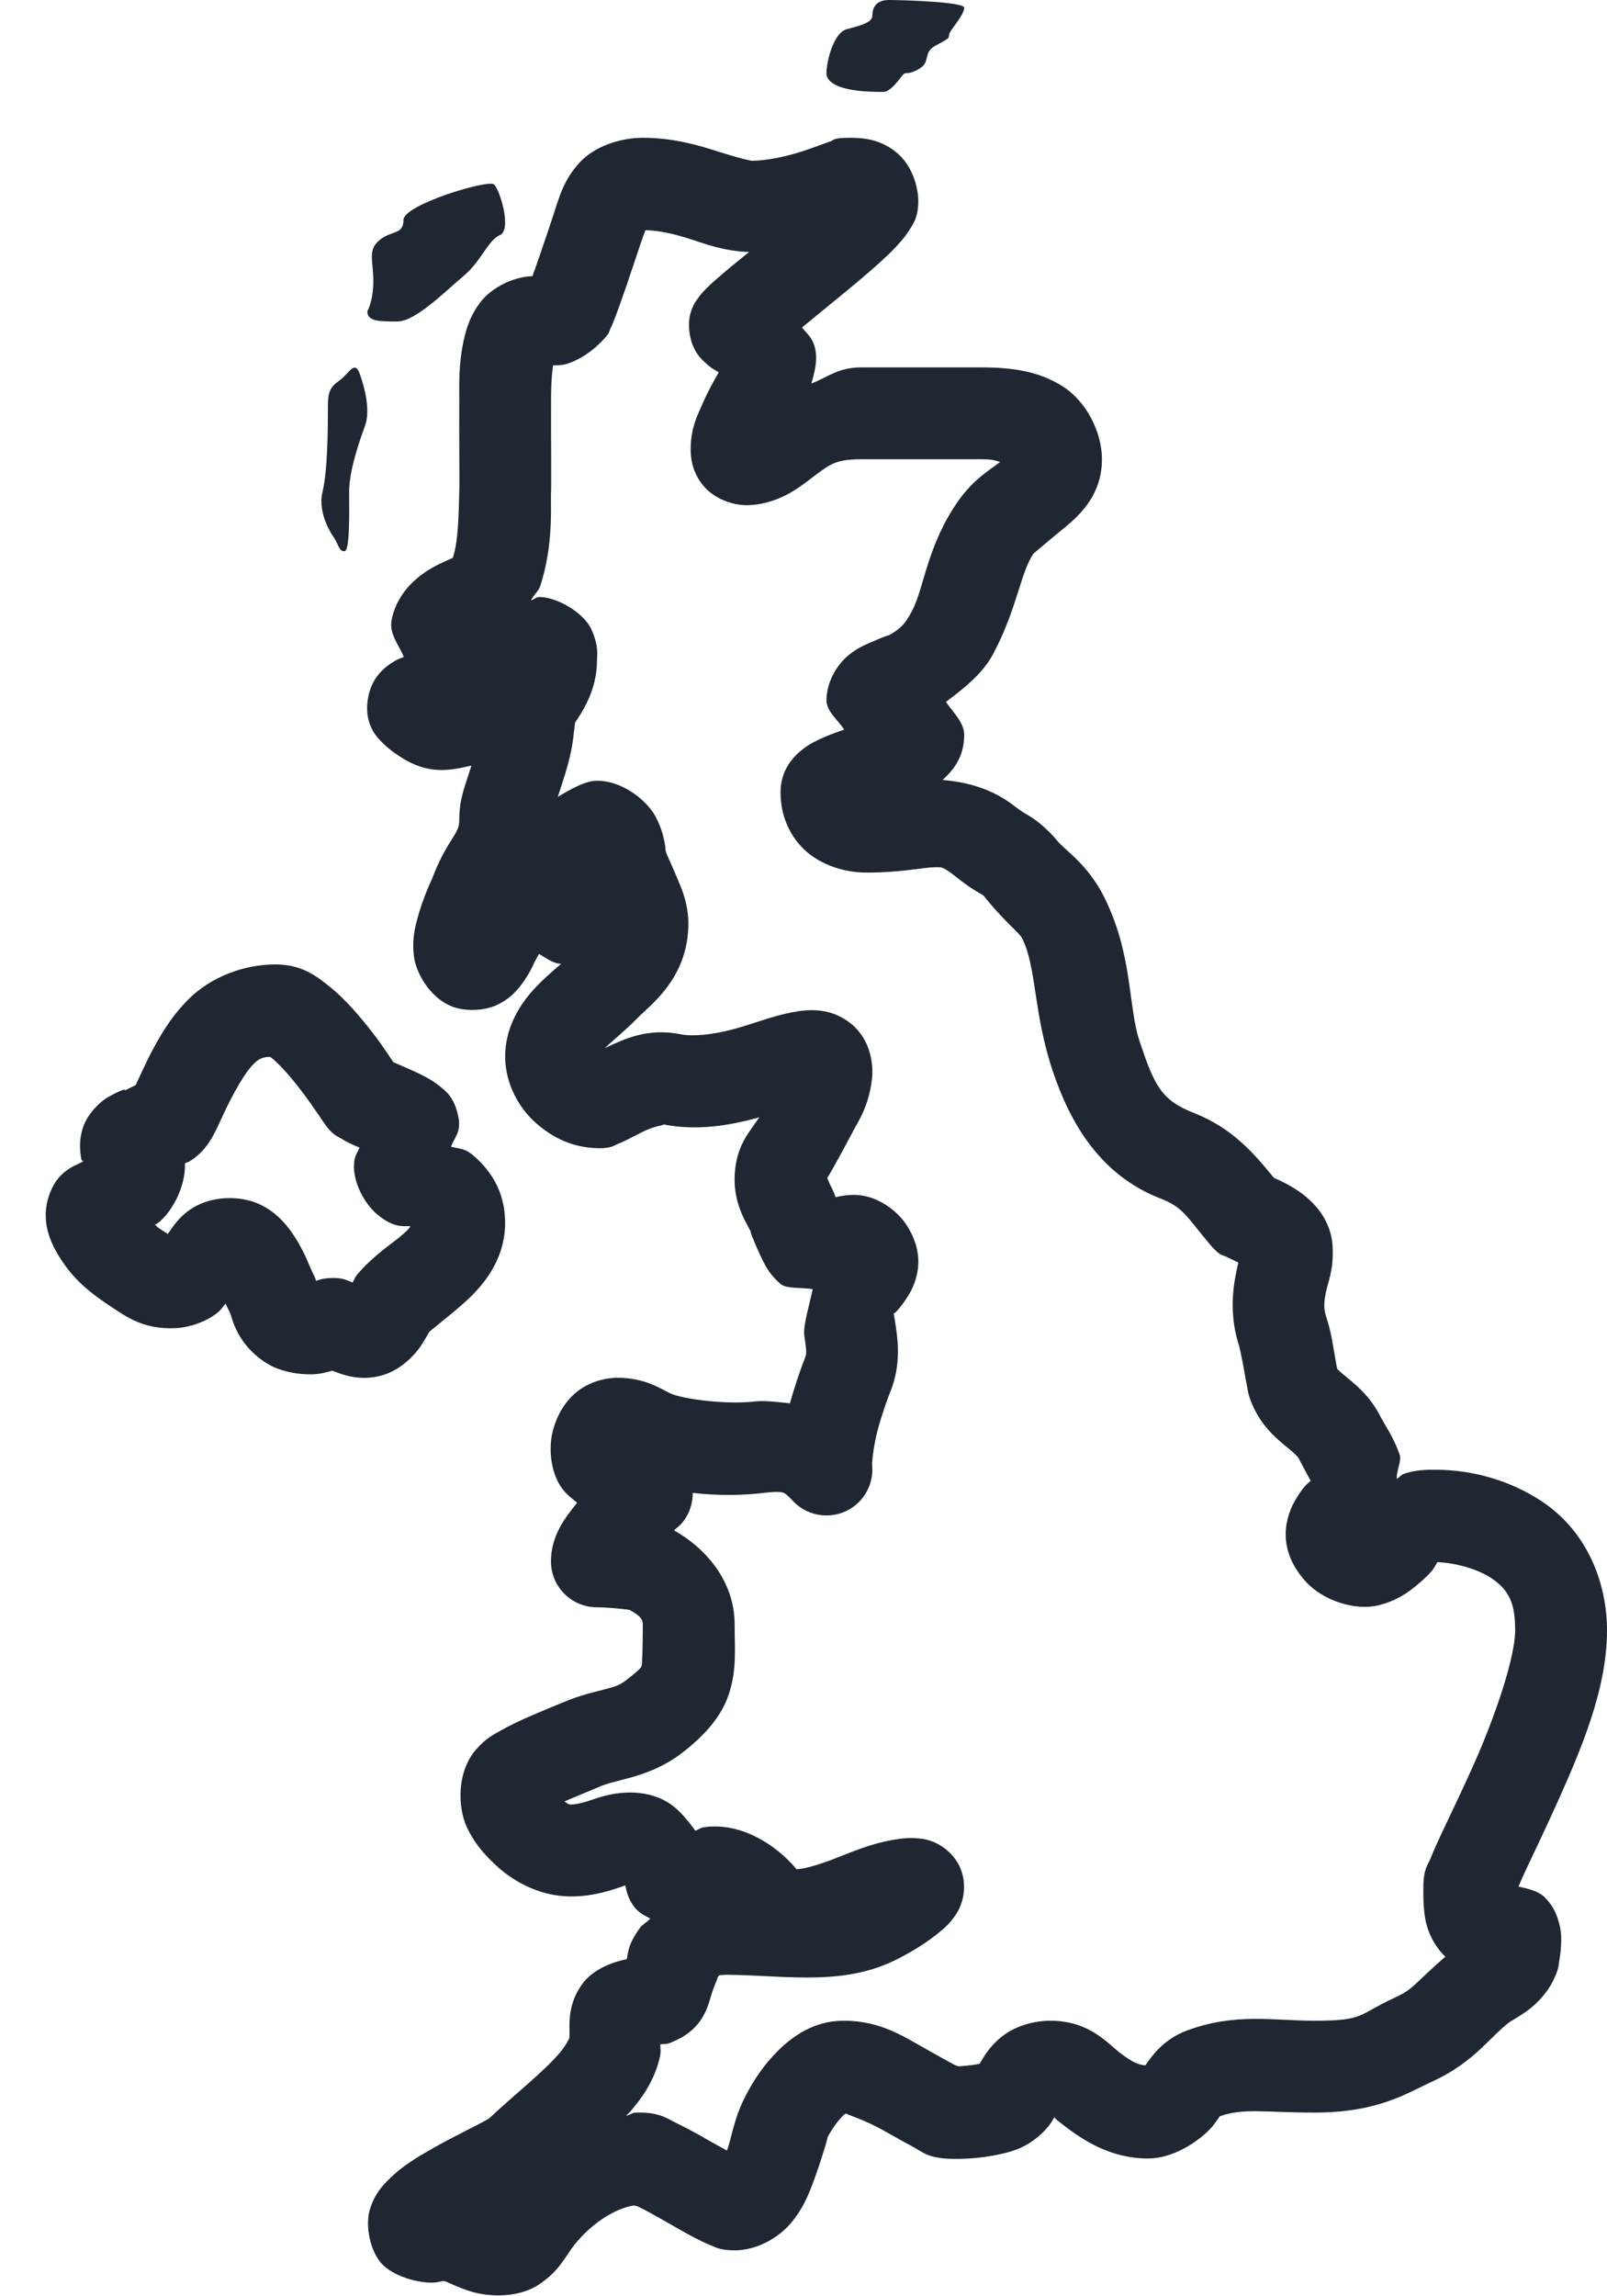 <?xml version="1.0" encoding="UTF-8"?>
<svg width="28px" height="40px" viewBox="0 0 28 40" version="1.1" xmlns="http://www.w3.org/2000/svg" xmlns:xlink="http://www.w3.org/1999/xlink">
    <g id="icons-hq" fill="#1F2732">
        <path d="M15.492,0 C15.257,4.44089208e-17 15.2,0.141 15.2,0.269 C15.2,0.397 14.988,0.445 14.753,0.509 C14.518,0.573 14.4,1.084 14.4,1.275 C14.4,1.466 14.7,1.61 15.4,1.6 C15.466,1.599 15.562,1.527 15.7,1.342 C15.8,1.208 15.765,1.336 16,1.208 C16.235,1.08 16.065,0.923 16.3,0.795 C16.535,0.668 16.536,0.669 16.536,0.605 C16.536,0.541 16.8,0.269 16.8,0.134 C16.8,0.033 15.727,0 15.492,0 Z M11.2,2.4 C10.843,2.4 10.37,2.53 10.092,2.839 C9.814,3.148 9.745,3.434 9.641,3.747 C9.616,3.819 9.608,3.847 9.567,3.97 C9.525,4.097 9.469,4.262 9.412,4.428 C9.364,4.568 9.317,4.698 9.277,4.811 C8.923,4.821 8.558,5.024 8.378,5.255 C8.193,5.492 8.127,5.719 8.081,5.923 C7.99,6.332 8.002,6.701 8.002,6.898 C7.998,7.836 8.009,8.334 8.002,8.573 C7.99,8.93 7.991,9.413 7.892,9.709 C7.89,9.717 7.893,9.71 7.891,9.717 C7.83,9.744 7.771,9.77 7.672,9.817 C7.311,9.987 6.932,10.292 6.827,10.781 C6.77,11.043 6.947,11.222 7.036,11.444 C6.977,11.468 6.929,11.481 6.852,11.53 C6.716,11.615 6.469,11.79 6.409,12.18 C6.337,12.653 6.599,12.877 6.708,12.98 C6.817,13.082 6.898,13.133 6.98,13.186 C7.483,13.514 7.874,13.413 8.214,13.336 C8.196,13.394 8.187,13.416 8.169,13.477 C8.092,13.725 8.002,13.918 8.002,14.3 C8.002,14.537 7.786,14.629 7.528,15.308 C7.528,15.308 7.528,15.309 7.528,15.309 C7.532,15.298 7.367,15.643 7.272,16.003 C7.224,16.183 7.177,16.383 7.213,16.664 C7.248,16.945 7.489,17.379 7.866,17.528 C7.866,17.529 7.867,17.529 7.867,17.53 C8.104,17.623 8.434,17.61 8.655,17.508 C8.875,17.405 8.994,17.269 9.077,17.161 C9.242,16.945 9.306,16.771 9.32,16.744 C9.321,16.742 9.322,16.741 9.323,16.739 C9.335,16.717 9.373,16.65 9.391,16.617 C9.519,16.69 9.631,16.783 9.777,16.789 C9.644,16.905 9.515,17.01 9.344,17.188 C9.095,17.445 8.802,17.865 8.802,18.4 C8.802,18.909 9.069,19.337 9.366,19.587 C9.662,19.838 9.974,19.973 10.345,19.998 C10.346,19.998 10.347,19.998 10.348,19.998 C10.639,20.018 10.7,19.953 10.773,19.923 C10.847,19.894 10.898,19.868 10.95,19.842 C11.054,19.79 11.152,19.737 11.248,19.692 C11.441,19.603 11.617,19.599 11.544,19.584 C12.158,19.707 12.717,19.599 13.172,19.48 C13.2,19.472 13.202,19.47 13.23,19.462 C13.049,19.735 12.831,19.951 12.802,20.455 C12.775,20.929 12.963,21.233 13.097,21.481 C13.097,21.481 13.098,21.481 13.098,21.481 C13.03,21.356 13.141,21.645 13.264,21.903 C13.326,22.032 13.394,22.183 13.591,22.359 C13.7,22.457 13.946,22.422 14.161,22.456 C14.097,22.757 13.99,23.096 14.014,23.264 C14.052,23.529 14.058,23.572 14.03,23.644 C13.958,23.824 13.854,24.121 13.764,24.445 C13.549,24.424 13.328,24.391 13.139,24.414 C12.687,24.469 11.887,24.378 11.662,24.264 C11.479,24.171 11.237,24.015 10.808,24 C10.593,23.993 10.303,24.051 10.069,24.231 C9.835,24.412 9.7,24.671 9.636,24.911 C9.558,25.203 9.59,25.56 9.727,25.822 C9.82,26 9.941,26.081 10.056,26.178 C9.843,26.438 9.597,26.759 9.6,27.205 C9.603,27.644 9.961,27.998 10.4,27.998 C10.504,27.998 10.692,28.011 10.841,28.027 C10.894,28.032 10.931,28.038 10.969,28.044 C11.134,28.134 11.2,28.194 11.2,28.298 C11.2,28.764 11.187,28.99 11.18,29.014 C11.172,29.038 11.189,29.052 10.911,29.267 C10.804,29.35 10.736,29.374 10.566,29.42 C10.396,29.467 10.123,29.519 9.797,29.661 C9.796,29.661 9.796,29.661 9.795,29.661 C9.706,29.7 9.424,29.811 9.148,29.934 C9.011,29.996 8.872,30.062 8.736,30.139 C8.6,30.216 8.472,30.273 8.297,30.473 C7.948,30.873 7.98,31.499 8.134,31.828 C8.289,32.157 8.493,32.356 8.659,32.509 C8.991,32.814 9.419,33.002 9.82,33.03 C10.222,33.058 10.565,32.96 10.867,32.853 C10.886,32.847 10.879,32.846 10.889,32.842 C10.892,32.845 10.894,32.849 10.897,32.853 C10.92,32.962 10.956,33.1 11.059,33.227 C11.146,33.333 11.238,33.369 11.33,33.42 C11.279,33.48 11.193,33.523 11.15,33.583 C10.937,33.879 10.945,34.012 10.922,34.128 C10.706,34.168 10.342,34.289 10.142,34.564 C10.142,34.565 10.141,34.565 10.141,34.566 C9.91,34.885 9.919,35.211 9.923,35.369 C9.926,35.436 9.923,35.474 9.922,35.498 C9.908,35.532 9.856,35.636 9.756,35.755 C9.463,36.102 8.963,36.484 8.484,36.938 C8.578,36.849 8.539,36.894 8.484,36.925 C8.43,36.956 8.344,37 8.244,37.052 C8.042,37.155 7.781,37.286 7.523,37.433 C7.266,37.58 7.015,37.726 6.777,37.962 C6.657,38.081 6.525,38.223 6.444,38.489 C6.363,38.755 6.439,39.181 6.634,39.413 C6.634,39.413 6.634,39.414 6.634,39.414 C6.87,39.691 7.414,39.794 7.616,39.755 C7.686,39.741 7.703,39.738 7.725,39.734 C7.737,39.737 7.748,39.735 7.778,39.747 C7.838,39.771 7.973,39.842 8.177,39.908 C8.177,39.908 8.178,39.908 8.178,39.908 C8.542,40.026 9.05,40.021 9.387,39.797 C9.725,39.573 9.828,39.35 9.955,39.175 C10.274,38.735 10.726,38.467 11.039,38.419 C11.068,38.424 11.09,38.425 11.127,38.442 C11.246,38.499 11.415,38.594 11.588,38.692 C11.76,38.791 11.937,38.894 12.108,38.983 C12.193,39.027 12.275,39.068 12.37,39.106 C12.465,39.145 12.545,39.2 12.798,39.2 C13.204,39.2 13.575,38.966 13.773,38.734 C13.972,38.502 14.071,38.272 14.152,38.059 C14.312,37.636 14.438,37.194 14.417,37.233 L14.419,37.231 C14.419,37.231 14.419,37.23 14.419,37.23 C14.487,37.1 14.597,36.944 14.683,36.859 C14.713,36.829 14.724,36.824 14.738,36.816 C14.763,36.835 15.067,36.93 15.373,37.1 C15.544,37.194 15.717,37.296 15.889,37.386 C16.061,37.476 16.156,37.597 16.58,37.606 C17.002,37.616 17.362,37.551 17.633,37.472 C17.633,37.471 17.633,37.471 17.633,37.47 C17.91,37.389 18.144,37.195 18.27,37.036 C18.335,36.955 18.342,36.926 18.375,36.87 C18.372,36.888 18.346,36.88 18.552,37.036 C18.844,37.258 19.333,37.6 20,37.6 C20.519,37.6 21.008,37.202 21.155,37.003 C21.302,36.805 21.242,36.869 21.239,36.87 C21.661,36.714 22.024,36.8 22.9,36.8 C24.016,36.8 24.504,36.466 24.984,36.245 C25.343,36.08 25.612,35.865 25.806,35.683 C26,35.5 26.124,35.363 26.295,35.228 C26.314,35.214 26.392,35.173 26.55,35.069 C26.708,34.965 26.947,34.758 27.08,34.464 C27.168,34.269 27.152,34.249 27.167,34.163 C27.183,34.075 27.196,33.979 27.2,33.866 C27.204,33.752 27.21,33.628 27.142,33.422 C27.108,33.319 27.052,33.184 26.909,33.045 C26.803,32.942 26.624,32.9 26.458,32.862 C26.491,32.786 26.523,32.71 26.575,32.598 C26.72,32.287 26.923,31.869 27.13,31.408 C27.543,30.485 28,29.434 28,28.4 C28,27.594 27.671,26.687 26.864,26.153 C26.311,25.787 25.666,25.607 25.025,25.602 C24.838,25.6 24.667,25.606 24.464,25.672 C24.414,25.688 24.386,25.735 24.336,25.761 C24.33,25.615 24.426,25.446 24.387,25.337 C24.271,25.014 24.131,24.829 24.048,24.667 C23.86,24.298 23.59,24.096 23.444,23.975 C23.307,23.862 23.296,23.837 23.3,23.847 C23.298,23.839 23.297,23.836 23.295,23.828 C23.283,23.769 23.268,23.681 23.252,23.584 C23.218,23.392 23.19,23.185 23.109,22.944 C23.061,22.799 23.066,22.697 23.1,22.52 C23.134,22.344 23.242,22.125 23.219,21.706 C23.2,21.372 23.029,21.116 22.878,20.961 C22.728,20.806 22.582,20.716 22.456,20.645 C22.349,20.585 22.264,20.547 22.195,20.516 C21.862,20.11 21.487,19.656 20.795,19.384 C20.233,19.164 20.113,18.907 19.858,18.145 C19.651,17.529 19.742,16.644 19.244,15.637 C18.957,15.058 18.56,14.815 18.425,14.65 C18.265,14.455 18.072,14.297 17.944,14.219 C17.815,14.14 17.806,14.143 17.698,14.058 L17.698,14.059 C17.28,13.725 16.826,13.622 16.423,13.586 C16.617,13.411 16.8,13.181 16.8,12.8 C16.8,12.591 16.617,12.42 16.481,12.227 C16.797,11.989 17.117,11.742 17.305,11.391 C17.72,10.612 17.785,9.962 18.005,9.647 L18.006,9.645 C18.01,9.641 18.221,9.46 18.489,9.241 C18.758,9.02 19.2,8.665 19.2,8 C19.2,7.535 18.935,6.997 18.517,6.731 C18.099,6.465 17.634,6.4 17.1,6.4 L15,6.4 C14.604,6.4 14.426,6.57 14.137,6.681 C14.197,6.473 14.257,6.25 14.192,6.03 C14.145,5.871 14.054,5.806 13.973,5.705 C14.136,5.572 14.28,5.452 14.467,5.3 C14.777,5.048 15.094,4.788 15.352,4.552 C15.481,4.434 15.594,4.325 15.698,4.203 C15.751,4.142 15.801,4.08 15.856,3.989 C15.911,3.898 16,3.787 16,3.5 C16,3.267 15.898,2.879 15.613,2.65 C15.327,2.421 15.039,2.4 14.8,2.4 C14.508,2.4 14.531,2.442 14.478,2.459 C14.425,2.477 14.379,2.494 14.328,2.513 C14.226,2.55 14.109,2.594 13.973,2.638 C13.703,2.724 13.371,2.8 13.1,2.8 C13.063,2.8 12.836,2.743 12.506,2.638 C12.176,2.532 11.733,2.4 11.2,2.4 Z M8.606,3.212 C8.501,3.124 7.03,3.566 7.03,3.831 C7.03,4.096 6.821,4.008 6.611,4.184 C6.401,4.361 6.505,4.539 6.505,4.892 C6.505,5.246 6.4,5.423 6.4,5.423 C6.4,5.6 6.61,5.6 6.925,5.6 C7.24,5.6 7.764,5.07 8.08,4.805 C8.395,4.539 8.501,4.184 8.711,4.095 C8.921,4.007 8.711,3.301 8.606,3.212 Z M11.247,4.009 C11.497,4.017 11.741,4.074 12.019,4.162 C12.301,4.253 12.621,4.377 13.053,4.389 C12.904,4.511 12.738,4.643 12.616,4.747 C12.498,4.847 12.4,4.932 12.308,5.025 C12.262,5.072 12.218,5.112 12.152,5.209 C12.118,5.258 12.071,5.315 12.028,5.467 C11.985,5.619 11.979,6.01 12.234,6.266 C12.389,6.42 12.426,6.423 12.523,6.486 C12.436,6.642 12.348,6.787 12.227,7.064 C12.138,7.266 12.043,7.456 12.034,7.794 C12.03,7.963 12.054,8.218 12.253,8.459 C12.452,8.701 12.784,8.8 13.002,8.8 C13.329,8.8 13.623,8.676 13.817,8.556 C14.012,8.436 14.137,8.326 14.247,8.247 C14.466,8.088 14.578,8 15,8 L17.1,8 C17.314,8 17.336,8.024 17.427,8.047 C17.239,8.192 16.96,8.35 16.695,8.728 C16.151,9.506 16.098,10.254 15.894,10.637 C15.764,10.881 15.69,10.956 15.444,11.092 C15.443,11.093 15.443,11.093 15.442,11.094 C15.568,11.024 15.355,11.109 15.134,11.206 C15.024,11.255 14.891,11.314 14.738,11.455 C14.584,11.595 14.403,11.876 14.4,12.192 C14.398,12.386 14.583,12.524 14.709,12.708 C14.58,12.755 14.455,12.798 14.317,12.861 C14.212,12.909 14.102,12.958 13.967,13.067 C13.832,13.176 13.6,13.407 13.6,13.8 C13.6,14.083 13.678,14.433 13.948,14.733 C14.219,15.033 14.659,15.2 15.1,15.2 C15.69,15.2 16.083,15.113 16.25,15.109 C16.417,15.106 16.409,15.076 16.702,15.309 C16.903,15.469 17.074,15.562 17.111,15.584 C17.147,15.607 17.104,15.562 17.189,15.666 C17.527,16.077 17.76,16.247 17.811,16.348 C18.065,16.861 18.003,17.642 18.342,18.655 C18.642,19.551 19.159,20.461 20.209,20.873 C20.21,20.873 20.21,20.873 20.211,20.873 C20.609,21.03 20.655,21.164 21.064,21.656 C21.256,21.888 21.305,21.861 21.356,21.887 C21.408,21.914 21.446,21.93 21.483,21.947 C21.519,21.964 21.545,21.978 21.577,21.994 C21.561,22.07 21.559,22.06 21.528,22.222 C21.47,22.525 21.433,22.973 21.592,23.45 C21.598,23.468 21.642,23.673 21.675,23.861 C21.691,23.955 21.708,24.049 21.727,24.142 C21.745,24.235 21.746,24.299 21.822,24.473 C21.991,24.865 22.269,25.08 22.423,25.208 C22.578,25.336 22.619,25.386 22.623,25.395 C22.737,25.617 22.801,25.725 22.837,25.794 C22.785,25.842 22.708,25.889 22.558,26.15 C22.463,26.315 22.371,26.587 22.411,26.869 C22.45,27.15 22.594,27.378 22.75,27.55 C23.056,27.886 23.614,28.059 24.008,27.966 C24.401,27.872 24.626,27.669 24.802,27.512 C24.983,27.349 24.987,27.305 25.045,27.212 C25.355,27.223 25.745,27.331 25.981,27.488 C26.309,27.704 26.4,27.953 26.4,28.4 C26.4,28.866 26.057,29.89 25.67,30.755 C25.477,31.187 25.28,31.591 25.125,31.922 C25.048,32.087 24.981,32.232 24.927,32.369 C24.872,32.505 24.8,32.552 24.8,32.9 C24.8,33.094 24.802,33.26 24.839,33.455 C24.875,33.64 24.98,33.891 25.183,34.084 C24.992,34.25 24.817,34.417 24.711,34.517 C24.577,34.643 24.496,34.709 24.316,34.792 C23.644,35.101 23.784,35.2 22.9,35.2 C22.174,35.2 21.523,35.059 20.683,35.37 C20.25,35.531 20.056,35.839 19.956,35.978 C19.838,35.968 19.732,35.925 19.52,35.764 C19.287,35.586 18.978,35.2 18.3,35.2 C18.021,35.2 17.72,35.286 17.502,35.442 C17.283,35.599 17.167,35.784 17.1,35.897 C17.076,35.937 17.083,35.926 17.069,35.95 C16.971,35.971 16.841,35.986 16.712,35.994 C16.685,35.987 16.666,35.987 16.631,35.969 C16.514,35.907 16.342,35.808 16.15,35.702 C15.766,35.489 15.356,35.2 14.7,35.2 C14.182,35.2 13.814,35.469 13.559,35.72 C13.305,35.971 13.131,36.242 13.002,36.487 C13.001,36.489 13.001,36.49 13,36.491 C12.783,36.907 12.755,37.217 12.667,37.462 C12.573,37.41 12.489,37.365 12.378,37.302 C12.198,37.199 12.008,37.09 11.816,36.998 C11.623,36.906 11.497,36.788 11.077,36.8 C11.015,36.802 10.968,36.847 10.908,36.853 C10.932,36.826 10.956,36.814 10.98,36.786 C10.98,36.785 10.981,36.785 10.981,36.784 C11.16,36.572 11.381,36.292 11.489,35.869 C11.525,35.727 11.504,35.701 11.505,35.612 C11.59,35.598 11.594,35.62 11.706,35.575 C11.706,35.574 11.706,35.574 11.706,35.573 C12.271,35.346 12.336,34.927 12.403,34.72 C12.47,34.514 12.566,34.353 12.448,34.516 C12.543,34.384 12.555,34.395 12.531,34.406 C12.507,34.418 12.534,34.397 12.72,34.4 C13.777,34.419 14.741,34.598 15.672,34.108 C15.861,34.008 16.135,33.857 16.405,33.627 C16.472,33.569 16.541,33.511 16.628,33.389 C16.672,33.328 16.723,33.25 16.764,33.111 C16.805,32.972 16.825,32.739 16.722,32.517 C16.619,32.296 16.428,32.158 16.294,32.098 C16.16,32.039 16.063,32.028 15.983,32.022 C15.823,32.009 15.714,32.025 15.588,32.045 C15.157,32.115 14.818,32.272 14.523,32.384 C14.229,32.497 13.989,32.56 13.878,32.561 C13.858,32.561 13.941,32.613 13.733,32.403 C13.524,32.193 12.989,31.761 12.327,31.822 C12.185,31.835 12.195,31.863 12.116,31.891 C11.946,31.665 11.772,31.428 11.458,31.309 C11.066,31.162 10.661,31.229 10.333,31.345 C10.122,31.42 9.989,31.438 9.931,31.434 C9.901,31.432 9.861,31.394 9.834,31.381 C10.049,31.286 10.275,31.198 10.434,31.128 C10.581,31.064 10.74,31.032 10.988,30.964 C11.235,30.896 11.572,30.777 11.889,30.531 C12.262,30.242 12.579,29.906 12.709,29.481 C12.839,29.056 12.8,28.733 12.8,28.298 C12.8,27.535 12.289,26.965 11.745,26.658 C11.804,26.598 11.829,26.596 11.891,26.52 C12.009,26.375 12.073,26.192 12.07,26.005 C12.513,26.057 12.947,26.05 13.331,26.003 C13.531,25.979 13.608,25.99 13.631,25.997 C13.655,26.004 13.688,26.008 13.814,26.144 C14.049,26.396 14.418,26.469 14.732,26.327 C15.045,26.184 15.232,25.856 15.195,25.514 C15.192,25.479 15.219,25.187 15.291,24.917 C15.362,24.647 15.461,24.372 15.517,24.231 C15.518,24.231 15.518,24.23 15.519,24.23 C15.718,23.722 15.63,23.258 15.598,23.038 C15.567,22.817 15.562,22.898 15.577,22.877 C15.577,22.876 15.578,22.876 15.578,22.875 C15.56,22.902 15.666,22.828 15.836,22.552 C15.921,22.413 16.011,22.186 16,21.936 C15.989,21.686 15.886,21.464 15.767,21.298 C15.614,21.086 15.36,20.907 15.109,20.844 C14.889,20.788 14.712,20.821 14.559,20.855 C14.534,20.797 14.548,20.801 14.503,20.719 L14.505,20.719 C14.451,20.62 14.426,20.551 14.414,20.519 C14.424,20.509 14.58,20.243 14.861,19.711 L14.861,19.709 C14.956,19.53 15.144,19.261 15.194,18.783 C15.219,18.543 15.174,18.114 14.83,17.834 C14.486,17.555 14.11,17.575 13.814,17.631 L13.812,17.631 C13.429,17.705 13.116,17.84 12.767,17.931 C12.418,18.023 12.081,18.06 11.858,18.016 C11.285,17.901 10.877,18.101 10.578,18.239 C10.561,18.247 10.554,18.251 10.537,18.259 C10.664,18.136 10.869,17.976 11.108,17.734 C11.108,17.734 11.109,17.733 11.109,17.733 C11.332,17.507 11.874,17.117 11.978,16.336 C12.048,15.811 11.877,15.485 11.762,15.209 C11.705,15.072 11.65,14.954 11.616,14.877 C11.582,14.799 11.591,14.66 11.611,14.945 C11.598,14.758 11.577,14.521 11.427,14.233 C11.276,13.945 10.849,13.6 10.402,13.6 C10.199,13.6 9.952,13.742 9.719,13.881 C9.779,13.69 9.847,13.497 9.895,13.319 L9.895,13.317 C9.996,12.948 9.997,12.72 10.022,12.583 C10.051,12.54 10.084,12.494 10.13,12.417 C10.248,12.219 10.402,11.906 10.402,11.5 C10.402,11.424 10.439,11.265 10.306,10.967 C10.173,10.669 9.7,10.4 9.402,10.4 C9.33,10.4 9.313,10.444 9.252,10.458 C9.292,10.369 9.383,10.299 9.411,10.214 C9.645,9.51 9.594,8.801 9.6,8.627 C9.611,8.283 9.598,7.826 9.602,6.903 C9.602,6.903 9.602,6.902 9.602,6.902 C9.602,6.724 9.614,6.516 9.636,6.366 C9.713,6.358 9.766,6.37 9.863,6.342 C10.102,6.273 10.321,6.111 10.467,5.964 C10.468,5.964 10.468,5.963 10.469,5.963 C10.639,5.79 10.612,5.772 10.631,5.733 C10.651,5.694 10.664,5.665 10.677,5.634 C10.702,5.574 10.725,5.509 10.752,5.438 C10.805,5.294 10.866,5.121 10.925,4.948 C10.984,4.776 11.041,4.606 11.084,4.477 C11.127,4.347 11.177,4.198 11.156,4.259 C11.157,4.257 11.158,4.255 11.159,4.253 C11.228,4.049 11.237,4.038 11.247,4.009 Z M6.198,6.408 C6.124,6.378 6.036,6.546 5.897,6.642 C5.711,6.77 5.713,6.899 5.713,7.156 C5.713,7.413 5.712,8.185 5.619,8.572 C5.526,8.957 5.805,9.344 5.805,9.344 C5.897,9.473 5.9,9.602 6,9.602 C6.1,9.602 6.083,8.933 6.083,8.573 C6.083,8.187 6.268,7.672 6.361,7.414 C6.454,7.156 6.362,6.772 6.269,6.514 C6.246,6.45 6.223,6.418 6.198,6.408 Z M4.8,16.8 C4.245,16.8 3.671,17.02 3.283,17.408 C2.895,17.795 2.651,18.271 2.38,18.867 C2.366,18.897 2.373,18.884 2.364,18.902 C2.307,18.929 2.252,18.956 2.159,19.003 C2.216,18.973 2.182,18.942 1.883,19.111 C1.733,19.196 1.525,19.408 1.448,19.634 C1.372,19.861 1.391,20.042 1.417,20.192 C1.422,20.22 1.442,20.209 1.448,20.234 C1.258,20.323 0.988,20.423 0.853,20.83 C0.693,21.311 0.902,21.717 1.128,22.034 C1.339,22.33 1.585,22.528 1.889,22.731 C2.194,22.934 2.491,23.16 3.052,23.136 L3.053,23.136 C3.314,23.124 3.59,23.02 3.775,22.878 C3.859,22.814 3.877,22.768 3.93,22.708 C3.962,22.776 3.968,22.788 4.009,22.872 C4.041,22.935 4.113,23.414 4.65,23.75 C4.952,23.938 5.405,23.969 5.622,23.919 C5.792,23.88 5.78,23.878 5.777,23.875 C5.795,23.88 5.799,23.88 5.836,23.894 C5.97,23.945 6.275,24.066 6.653,23.959 C7.019,23.857 7.277,23.547 7.373,23.383 C7.469,23.22 7.499,23.177 7.453,23.228 C7.519,23.155 7.786,22.962 8.086,22.695 C8.386,22.429 8.778,21.99 8.8,21.358 L8.8,21.356 C8.817,20.835 8.603,20.433 8.247,20.128 C8.089,19.993 7.996,20.015 7.859,19.975 C7.93,19.788 8.043,19.719 7.981,19.431 C7.91,19.102 7.759,19.002 7.67,18.928 C7.582,18.854 7.514,18.815 7.448,18.778 C7.318,18.705 7.199,18.653 7.088,18.605 C6.992,18.563 6.913,18.529 6.853,18.502 C6.746,18.341 6.576,18.078 6.3,17.75 C6.134,17.553 5.952,17.354 5.733,17.178 C5.513,17.002 5.256,16.8 4.8,16.8 Z M4.7,18.409 C4.712,18.415 4.712,18.411 4.731,18.427 C4.818,18.496 4.948,18.629 5.073,18.778 C5.323,19.076 5.545,19.412 5.636,19.547 C5.783,19.766 5.87,19.788 5.941,19.831 C6.011,19.874 6.068,19.903 6.125,19.93 C6.174,19.953 6.217,19.97 6.264,19.991 C6.224,20.088 6.172,20.134 6.167,20.298 C6.159,20.612 6.352,20.962 6.556,21.139 C6.848,21.393 7.016,21.357 7.148,21.359 C7.138,21.381 7.147,21.388 7.022,21.5 C6.845,21.657 6.552,21.832 6.258,22.163 C6.173,22.258 6.184,22.272 6.144,22.341 C6.041,22.304 5.993,22.26 5.797,22.262 L5.795,22.262 C5.627,22.265 5.58,22.289 5.506,22.312 C5.505,22.295 5.493,22.26 5.441,22.156 C5.386,22.048 5.295,21.762 5.066,21.444 C4.951,21.285 4.785,21.1 4.523,20.978 C4.261,20.856 3.919,20.839 3.638,20.92 L3.636,20.92 C3.21,21.044 3.037,21.333 2.923,21.497 C2.913,21.482 2.896,21.48 2.777,21.4 C2.738,21.374 2.736,21.363 2.698,21.333 C2.718,21.319 2.722,21.326 2.742,21.311 C2.989,21.129 3.236,20.68 3.223,20.264 C3.267,20.241 3.268,20.256 3.337,20.209 C3.608,20.027 3.726,19.773 3.836,19.531 C4.081,18.993 4.284,18.669 4.412,18.541 C4.514,18.439 4.571,18.417 4.7,18.409 Z" id="Shape"></path>
    </g>
</svg>